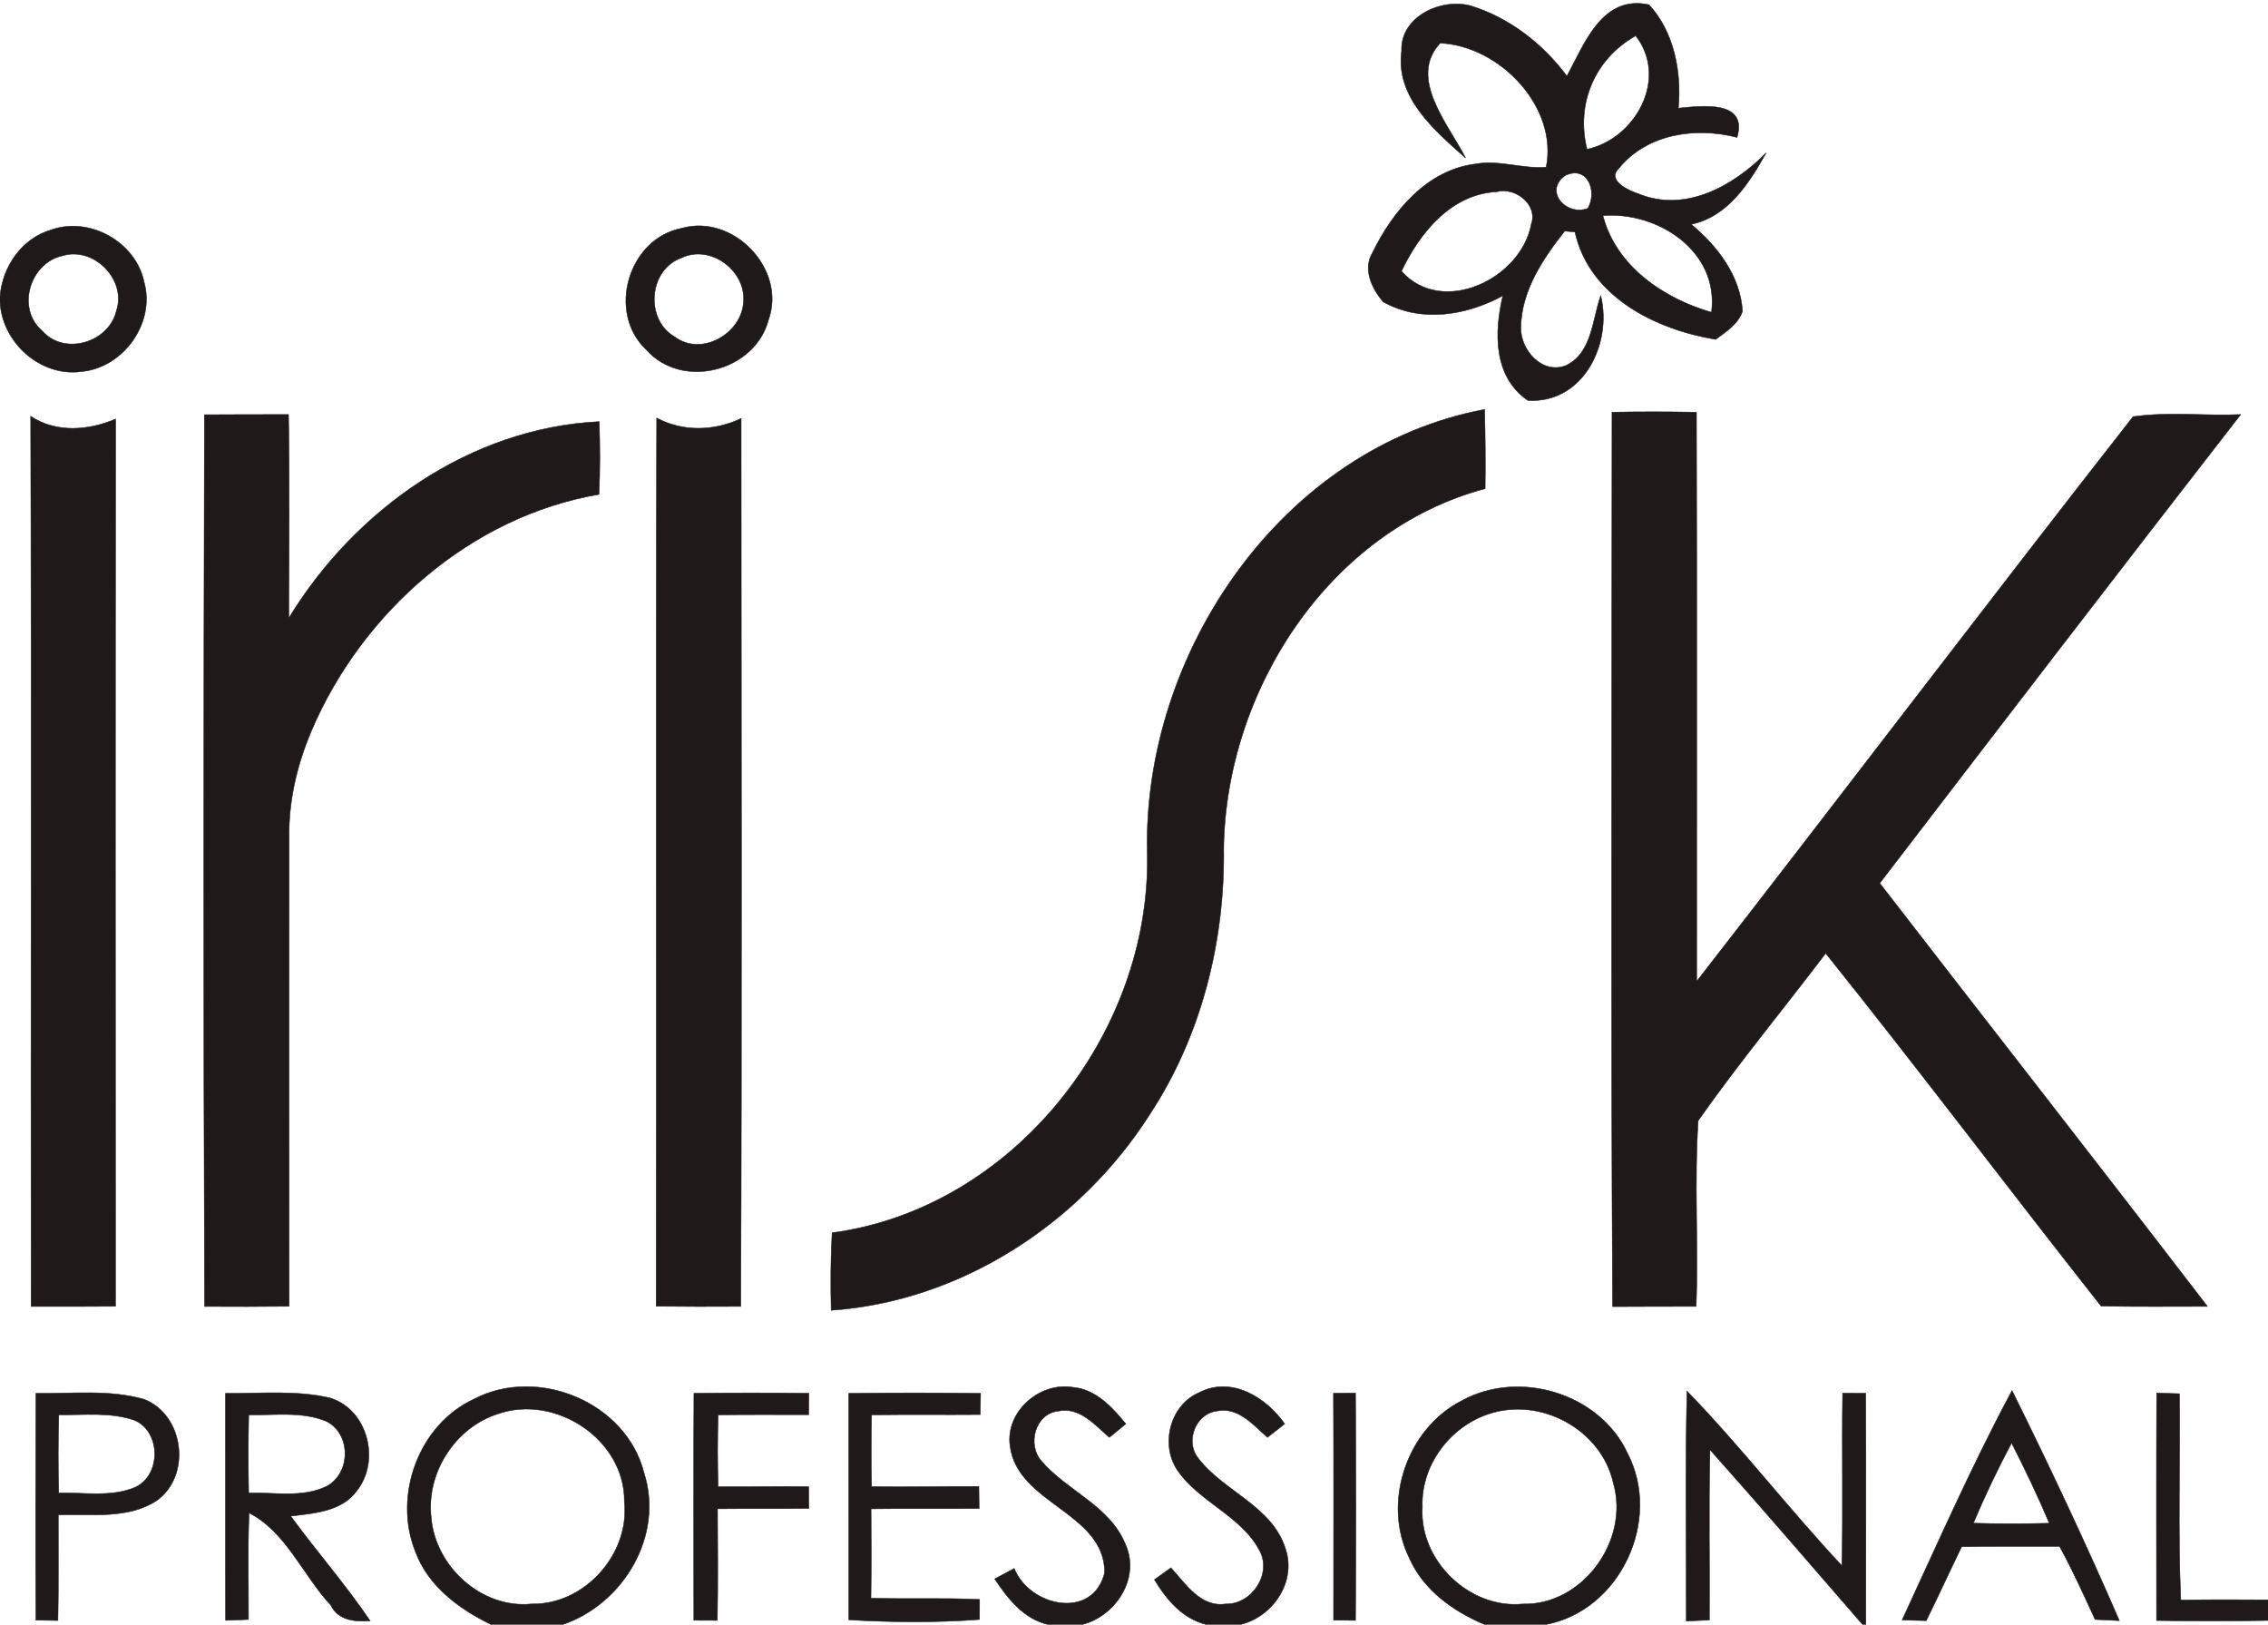 <?xml version="1.0" encoding="UTF-8" ?>
<!DOCTYPE svg PUBLIC "-//W3C//DTD SVG 1.1//EN" "http://www.w3.org/Graphics/SVG/1.1/DTD/svg11.dtd">
<svg width="444pt" height="318pt" viewBox="0 0 444 318" version="1.1" xmlns="http://www.w3.org/2000/svg">
<path fill="#1f191a" stroke="#1f191a" stroke-width="0.094" opacity="1.00" d=" M 274.39 9.97 C 274.11 3.24 282.14 -0.43 287.90 1.13 C 295.48 3.46 302.05 8.57 306.75 14.90 C 310.19 8.55 313.66 -1.09 322.83 0.93 C 327.72 6.23 329.24 14.13 328.56 21.18 C 333.05 20.72 342.26 19.52 340.05 26.89 C 331.95 24.81 322.46 26.15 316.92 32.95 C 314.45 35.37 318.91 37.32 320.86 37.97 C 329.99 41.69 339.41 36.36 345.75 29.93 C 342.40 35.89 338.29 42.40 331.08 43.91 C 336.23 48.17 340.71 54.01 341.12 60.91 C 340.34 63.40 337.87 64.95 335.87 66.44 C 324.15 64.50 311.16 58.13 308.32 45.41 C 307.82 45.37 306.82 45.28 306.32 45.23 C 302.04 50.65 297.86 56.90 297.73 64.04 C 297.60 68.48 301.90 73.39 306.57 71.54 C 311.70 69.09 311.69 62.58 313.37 57.87 C 315.69 67.31 309.90 79.06 299.10 78.38 C 292.33 73.72 292.51 65.06 294.20 57.89 C 287.06 61.78 278.12 63.23 270.77 59.07 C 268.57 56.51 266.74 52.68 268.70 49.45 C 272.63 41.35 279.39 33.22 288.90 32.09 C 293.52 31.26 298.07 33.10 302.69 32.72 C 305.05 20.99 293.67 8.99 281.95 8.44 C 275.55 15.27 283.59 24.38 286.92 30.93 C 280.85 25.53 273.12 19.04 274.39 9.97 M 310.69 29.22 C 320.23 27.16 326.69 15.30 320.22 7.00 C 312.23 11.48 308.44 20.31 310.69 29.22 M 306.46 34.33 C 302.09 37.36 306.64 42.41 310.85 40.78 C 312.77 37.46 310.78 32.32 306.46 34.33 M 274.36 53.09 C 282.36 62.03 297.78 54.60 299.77 43.90 C 301.13 40.06 296.65 36.55 293.04 37.54 C 284.07 37.96 277.92 45.60 274.36 53.09 M 313.80 42.21 C 316.36 52.11 325.70 58.43 335.05 61.13 C 336.60 49.22 324.59 41.35 313.80 42.21 Z" />
<path fill="#1f191a" stroke="#1f191a" stroke-width="0.094" opacity="1.00" d=" M 133.46 44.68 C 143.51 41.79 154.01 52.66 150.45 62.58 C 147.82 72.70 133.53 76.37 126.54 68.47 C 118.74 61.19 123.00 46.67 133.46 44.68 M 133.40 50.48 C 126.94 52.77 126.20 62.63 132.14 65.96 C 137.40 69.89 145.31 65.22 145.56 58.99 C 146.01 52.91 139.01 47.75 133.40 50.48 Z" />
<path fill="#1f191a" stroke="#1f191a" stroke-width="0.094" opacity="1.00" d=" M 0.00 58.09 C 0.43 52.23 4.31 46.60 10.09 44.97 C 17.58 42.34 26.58 47.39 28.20 55.17 C 30.46 63.18 24.19 71.96 15.97 72.73 C 7.89 73.86 0.26 66.93 0.00 58.89 L 0.00 58.09 M 12.27 50.05 C 5.86 51.42 3.11 60.36 8.25 64.76 C 12.61 69.72 21.36 67.05 22.80 60.80 C 24.81 54.73 18.37 48.21 12.27 50.05 Z" />
<path fill="#1f191a" stroke="#1f191a" stroke-width="0.094" opacity="1.00" d=" M 224.60 167.00 C 223.64 127.79 251.02 87.59 290.64 80.14 C 290.76 85.31 290.82 90.48 290.74 95.65 C 260.11 103.84 240.05 135.13 239.56 165.95 C 239.82 184.25 235.20 202.74 225.10 218.11 C 211.53 239.42 188.16 254.72 162.72 256.48 C 162.60 251.42 162.61 246.36 162.90 241.31 C 198.34 236.55 225.39 202.26 224.60 167.00 Z" />
<path fill="#1f191a" stroke="#1f191a" stroke-width="0.094" opacity="1.00" d=" M 6.01 81.48 C 11.03 84.80 17.31 84.28 22.64 82.02 C 22.55 139.92 22.60 197.81 22.61 255.70 C 17.11 255.75 11.60 255.74 6.09 255.73 C 6.02 197.65 6.18 139.56 6.01 81.48 Z" />
<path fill="#1f191a" stroke="#1f191a" stroke-width="0.094" opacity="1.00" d=" M 40.02 81.18 C 45.51 81.14 50.99 81.15 56.48 81.14 C 56.71 94.43 56.59 107.72 56.53 121.00 C 69.45 99.78 92.03 83.76 117.31 82.53 C 117.46 87.27 117.49 92.02 117.26 96.77 C 92.14 101.07 70.88 119.85 60.99 143.00 C 58.17 149.63 56.46 156.77 56.60 164.01 C 56.60 194.57 56.57 225.14 56.61 255.70 C 51.09 255.77 45.57 255.76 40.05 255.73 C 39.82 197.55 39.87 139.36 40.02 81.18 Z" />
<path fill="#1f191a" stroke="#1f191a" stroke-width="0.094" opacity="1.00" d=" M 315.58 80.68 C 321.09 80.58 326.60 80.58 332.11 80.69 C 332.21 117.82 332.13 154.96 332.15 192.10 C 360.74 155.34 388.89 118.22 417.58 81.56 C 424.52 80.55 431.64 81.45 438.65 81.14 C 414.97 111.62 391.47 142.25 367.99 172.88 C 389.34 200.52 410.88 228.01 432.14 255.72 C 425.20 255.73 418.26 255.79 411.33 255.66 C 393.24 232.74 375.68 209.38 357.41 186.60 C 349.12 197.53 340.33 208.15 332.45 219.35 C 331.65 231.43 332.51 243.61 332.05 255.72 C 326.60 255.74 321.14 255.72 315.69 255.76 C 315.36 197.40 315.56 139.04 315.58 80.68 Z" />
<path fill="#1f191a" stroke="#1f191a" stroke-width="0.094" opacity="1.00" d=" M 128.45 255.69 C 128.57 197.73 128.36 139.78 128.56 81.82 C 133.74 84.58 139.85 84.39 145.09 81.91 C 145.10 139.85 145.25 197.79 145.02 255.72 C 139.49 255.75 133.97 255.76 128.45 255.69 Z" />
<path fill="#1f191a" stroke="#1f191a" stroke-width="0.094" opacity="1.00" d=" M 92.80 273.85 C 105.29 267.35 122.58 274.47 126.08 288.32 C 130.02 300.62 122.03 313.95 110.15 318.00 L 96.15 318.00 C 89.89 314.96 83.77 310.45 81.31 303.68 C 76.92 292.72 81.97 278.87 92.80 273.85 M 97.45 276.76 C 89.09 279.44 83.42 288.29 84.41 297.01 C 85.17 306.62 94.28 314.95 104.05 313.96 C 114.40 314.18 123.34 304.23 122.23 293.96 C 122.37 281.78 108.75 272.81 97.45 276.76 Z" />
<path fill="#1f191a" stroke="#1f191a" stroke-width="0.094" opacity="1.00" d=" M 197.73 283.02 C 196.80 276.32 203.52 270.46 210.02 271.55 C 214.53 271.94 217.71 275.44 220.40 278.71 C 219.33 279.59 218.25 280.47 217.18 281.36 C 214.34 278.94 211.36 275.32 207.17 276.21 C 202.61 276.70 201.03 282.81 203.90 286.01 C 208.96 291.92 217.44 294.81 220.40 302.49 C 223.23 308.98 218.33 316.40 211.82 318.00 L 205.19 318.00 C 200.41 316.90 197.30 312.93 194.73 309.06 C 196.00 308.37 197.27 307.69 198.55 307.01 C 201.56 314.54 213.98 317.18 216.26 307.82 C 216.24 296.00 199.16 294.42 197.73 283.02 Z" />
<path fill="#1f191a" stroke="#1f191a" stroke-width="0.094" opacity="1.00" d=" M 234.79 272.57 C 241.08 269.32 247.86 273.52 251.50 278.71 C 250.38 279.59 249.25 280.47 248.13 281.36 C 245.34 278.91 242.35 275.30 238.17 276.21 C 234.05 276.74 231.95 282.16 234.55 285.40 C 239.53 291.98 249.06 294.76 251.67 303.21 C 253.82 309.66 249.16 316.48 242.81 318.00 L 236.19 318.00 C 231.53 316.87 228.36 313.14 226.00 309.20 C 227.08 308.42 228.15 307.65 229.23 306.88 C 232.11 310.02 235.02 314.68 239.95 313.96 C 245.03 314.09 249.03 308.14 246.61 303.56 C 242.97 296.62 234.66 294.03 230.39 287.62 C 227.13 282.56 229.14 274.95 234.79 272.57 Z" />
<path fill="#1f191a" stroke="#1f191a" stroke-width="0.094" opacity="1.00" d=" M 286.18 274.17 C 297.42 267.99 313.23 272.74 318.64 284.53 C 325.41 297.59 317.14 315.30 302.56 318.00 L 290.67 318.00 C 284.51 315.43 278.64 311.23 275.89 304.95 C 270.52 294.11 275.40 279.63 286.18 274.17 M 291.44 276.77 C 283.82 279.25 278.11 286.90 278.45 295.00 C 277.79 305.42 287.64 314.98 298.05 313.97 C 309.84 314.29 319.09 301.49 315.84 290.31 C 313.53 279.83 301.56 273.34 291.44 276.77 Z" />
<path fill="#1f191a" stroke="#1f191a" stroke-width="0.094" opacity="1.00" d=" M 7.03 272.73 C 14.08 272.84 21.36 271.94 28.23 273.91 C 36.06 276.99 37.52 288.84 30.68 293.73 C 25.02 297.44 17.83 296.30 11.41 296.54 C 11.38 303.43 11.48 310.32 11.34 317.20 C 9.91 317.17 8.47 317.15 7.03 317.13 C 6.91 302.33 7.00 287.53 7.03 272.73 M 11.51 276.94 C 11.36 282.03 11.36 287.13 11.49 292.23 C 16.43 292.12 21.67 293.09 26.37 291.17 C 31.62 288.87 31.58 280.14 26.26 277.98 C 21.53 276.36 16.41 277.01 11.51 276.94 Z" />
<path fill="#1f191a" stroke="#1f191a" stroke-width="0.094" opacity="1.00" d=" M 44.13 272.74 C 50.95 272.79 57.92 272.08 64.62 273.64 C 71.96 275.90 74.52 285.84 69.90 291.75 C 66.95 295.88 61.50 296.21 56.91 296.77 C 61.97 303.69 67.65 310.16 72.46 317.27 C 69.44 317.46 66.24 317.23 64.75 314.19 C 59.30 308.35 56.03 299.88 48.77 296.15 C 48.46 303.09 48.68 310.05 48.64 317.00 C 47.14 317.05 45.65 317.12 44.16 317.18 C 44.10 302.37 44.16 287.55 44.13 272.74 M 48.69 276.95 C 48.58 282.04 48.58 287.14 48.68 292.23 C 53.73 292.10 59.19 293.22 63.91 290.95 C 68.73 288.41 68.79 280.64 63.87 278.20 C 59.08 276.23 53.73 277.05 48.69 276.95 Z" />
<path fill="#1f191a" stroke="#1f191a" stroke-width="0.094" opacity="1.00" d=" M 135.85 272.72 C 143.35 272.63 150.85 272.63 158.35 272.72 C 158.33 274.12 158.32 275.52 158.31 276.92 C 152.40 276.91 146.49 276.88 140.58 276.95 C 140.45 281.63 140.45 286.32 140.58 291.01 C 146.49 291.07 152.40 290.91 158.31 291.00 C 158.32 292.42 158.33 293.83 158.34 295.26 C 152.39 295.34 146.43 295.27 140.47 295.33 C 140.49 302.61 140.57 309.90 140.43 317.18 C 138.90 317.17 137.37 317.16 135.83 317.16 C 135.81 302.35 135.77 287.53 135.85 272.72 Z" />
<path fill="#1f191a" stroke="#1f191a" stroke-width="0.094" opacity="1.00" d=" M 166.15 272.74 C 174.76 272.62 183.36 272.62 191.97 272.74 C 191.94 274.12 191.92 275.50 191.90 276.89 C 184.81 276.95 177.72 276.85 170.63 276.95 C 170.52 281.62 170.52 286.30 170.63 290.98 C 177.63 291.14 184.63 290.92 191.63 290.96 C 191.65 292.39 191.66 293.83 191.68 295.28 C 184.62 295.35 177.57 295.24 170.52 295.34 C 170.57 301.17 170.58 307.00 170.50 312.83 C 177.59 313.03 184.69 312.74 191.77 313.08 C 191.77 314.38 191.76 315.69 191.76 317.00 C 183.25 317.65 174.69 317.56 166.17 317.07 C 166.15 302.29 166.18 287.52 166.15 272.74 Z" />
<path fill="#1f191a" stroke="#1f191a" stroke-width="0.094" opacity="1.00" d=" M 261.05 272.71 C 262.49 272.70 263.92 272.69 265.36 272.68 C 265.46 287.52 265.47 302.35 265.36 317.18 C 263.92 317.16 262.49 317.14 261.07 317.13 C 261.08 302.32 261.11 287.52 261.05 272.71 Z" />
<path fill="#1f191a" stroke="#1f191a" stroke-width="0.094" opacity="1.00" d=" M 330.25 272.29 C 340.86 283.23 350.17 295.35 360.58 306.47 C 360.84 295.21 360.56 283.95 360.73 272.70 C 362.23 272.69 363.73 272.70 365.24 272.71 C 365.33 287.80 365.25 302.90 365.27 318.00 L 364.64 318.00 C 354.71 306.56 344.83 295.07 334.76 283.77 C 334.48 294.88 334.72 306.00 334.64 317.11 C 333.13 317.18 331.62 317.24 330.12 317.31 C 330.15 302.30 329.91 287.29 330.25 272.29 Z" />
<path fill="#1f191a" stroke="#1f191a" stroke-width="0.094" opacity="1.00" d=" M 372.37 317.11 C 379.35 302.06 386.05 286.80 393.89 272.19 C 401.24 287.03 408.31 302.04 414.90 317.23 C 413.31 317.15 411.73 317.08 410.15 317.00 C 407.92 312.18 405.75 307.33 403.19 302.69 C 396.80 302.71 390.41 302.65 384.03 302.75 C 381.69 307.56 379.47 312.43 377.10 317.23 C 375.52 317.19 373.94 317.15 372.37 317.11 M 386.32 298.15 C 391.28 298.29 396.23 298.29 401.19 298.16 C 398.93 292.82 396.43 287.59 393.80 282.44 C 391.07 287.56 388.58 292.81 386.32 298.15 Z" />
<path fill="#1f191a" stroke="#1f191a" stroke-width="0.094" opacity="1.00" d=" M 422.20 272.67 C 423.68 272.71 425.17 272.76 426.67 272.81 C 426.83 286.27 426.33 299.74 426.93 313.20 C 432.62 313.10 438.31 313.12 444.00 313.16 L 444.00 317.19 C 436.73 317.32 429.45 317.33 422.18 317.20 C 422.17 302.36 422.14 287.51 422.20 272.67 Z" />
</svg>
